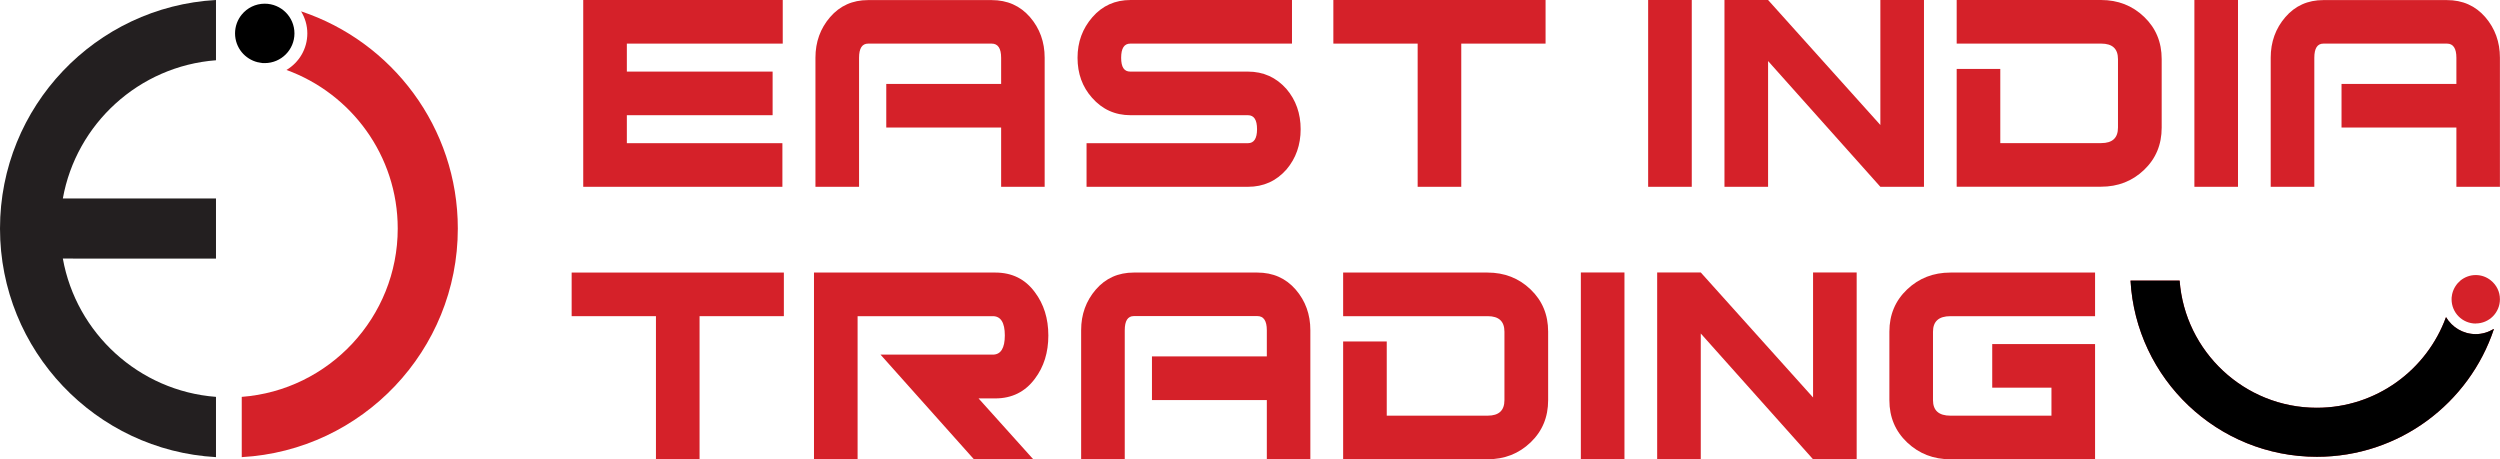 <?xml version="1.0" encoding="UTF-8"?>
<svg id="Layer_2" data-name="Layer 2" xmlns="http://www.w3.org/2000/svg" viewBox="0 0 291.22 53.5">
  <defs>
    <style>
      .cls-1 {
        fill: #231f20;
      }

      .cls-2 {
        fill: #d52129;
      }
    </style>
  </defs>
  <g id="Layer_1-2" data-name="Layer 1">
    <g>
      <path class="cls-1" d="M7.32,23.12h17.84v7H7.32c1.56,8.7,8.87,15.43,17.84,16.11v7.02C11.15,52.47,0,40.83,0,26.62S11.15.78,25.16,0v7.02c-8.97.68-16.28,7.4-17.84,16.1Z"/>
      <g>
        <path class="cls-2" d="M35.07,1.32c.46.75.73,1.63.73,2.57,0,1.81-.97,3.39-2.43,4.26,7.55,2.74,12.96,9.98,12.96,18.47,0,10.34-8.02,18.84-18.17,19.61v7.02c14.02-.78,25.17-12.42,25.17-26.63,0-11.77-7.66-21.78-18.26-25.3Z"/>
        <path d="M34.3,3.89c0,1.91-1.55,3.46-3.46,3.46-.18,0-.36,0-.54-.05-.09-.01-.17-.03-.26-.05-.01.01-.01,0-.02,0-.74-.18-1.39-.6-1.86-1.17-.48-.59-.78-1.35-.78-2.19s.3-1.6.78-2.19c.64-.78,1.6-1.27,2.68-1.27,1.91,0,3.46,1.55,3.46,3.46Z"/>
      </g>
      <g>
        <g>
          <path class="cls-2" d="M91.18,5.08h-18.16v3.26h16.98v5.08h-16.98v3.26h18.12v5.08h-23.2V0h23.24v5.08Z"/>
          <path class="cls-2" d="M121.7,21.76h-5.08v-6.9h-13.38v-5.08h13.38v-3.05c0-1.1-.37-1.65-1.1-1.65h-14.39c-.71,0-1.06.55-1.06,1.65v15.03h-5.08V6.72c0-1.83.57-3.41,1.71-4.73,1.14-1.32,2.62-1.98,4.42-1.98h14.39c1.83,0,3.32.66,4.47,1.98,1.14,1.32,1.71,2.9,1.71,4.73v15.04Z"/>
          <path class="cls-2" d="M151.51,15.05c0,1.83-.55,3.39-1.65,4.69-1.19,1.35-2.68,2.02-4.49,2.02h-18.8v-5.08h18.8c.7,0,1.06-.54,1.06-1.63s-.35-1.63-1.06-1.63h-13.67c-1.81,0-3.3-.68-4.49-2.03-1.13-1.27-1.69-2.82-1.69-4.66s.58-3.41,1.74-4.74c1.16-1.33,2.64-1.99,4.44-1.99h18.8v5.08h-18.84c-.71,0-1.06.55-1.06,1.65s.35,1.61,1.06,1.61h13.7c1.81,0,3.31.68,4.5,2.03,1.1,1.29,1.65,2.86,1.65,4.68Z"/>
          <path class="cls-2" d="M180.04,5.08h-9.82v16.68h-5.08V5.08h-9.82V0h24.72v5.08Z"/>
        </g>
        <g>
          <path class="cls-2" d="M197.07,21.76h-5.08V0h5.08v21.76Z"/>
          <path class="cls-2" d="M224.12,21.76h-5.08l-13.08-14.65v14.65h-5.08V0h5.08l13.08,14.56V0h5.08v21.76Z"/>
          <path class="cls-2" d="M251.81,14.87c0,1.97-.68,3.61-2.05,4.92-1.37,1.31-3.04,1.96-5.02,1.96h-16.81v-13.72h5.08v8.64h11.76c1.3,0,1.95-.6,1.95-1.81v-7.97c0-1.21-.65-1.81-1.95-1.81h-16.84V0h16.81c1.98,0,3.65.65,5.02,1.96,1.37,1.31,2.05,2.95,2.05,4.92v7.99Z"/>
          <path class="cls-2" d="M260.7,21.76h-5.08V0h5.08v21.76Z"/>
          <path class="cls-2" d="M291.22,21.76h-5.08v-6.9h-13.38v-5.08h13.38v-3.05c0-1.1-.37-1.65-1.1-1.65h-14.39c-.71,0-1.06.55-1.06,1.65v15.03h-5.08V6.72c0-1.83.57-3.41,1.71-4.73,1.14-1.32,2.62-1.98,4.42-1.98h14.39c1.83,0,3.32.66,4.47,1.98,1.14,1.32,1.71,2.9,1.71,4.73v15.04Z"/>
        </g>
      </g>
      <g>
        <path class="cls-2" d="M91.31,36.83h-9.82v16.68h-5.08v-16.68h-9.82v-5.08h24.72v5.08Z"/>
        <path class="cls-2" d="M120.39,53.5h-6.94l-10.88-12.19h13.08c.93,0,1.4-.75,1.4-2.24s-.47-2.24-1.4-2.24h-15.75v16.68h-5.08v-21.76h21.12c1.95,0,3.49.76,4.61,2.29,1.04,1.38,1.57,3.06,1.57,5.04s-.52,3.65-1.57,5.04c-1.13,1.52-2.67,2.29-4.61,2.29h-1.95l6.39,7.11Z"/>
        <path class="cls-2" d="M152.65,53.5h-5.08v-6.9h-13.38v-5.08h13.38v-3.05c0-1.1-.37-1.65-1.1-1.65h-14.39c-.71,0-1.06.55-1.06,1.65v15.03h-5.08v-15.04c0-1.83.57-3.41,1.71-4.73,1.14-1.32,2.62-1.98,4.42-1.98h14.39c1.83,0,3.32.66,4.47,1.98,1.14,1.32,1.71,2.9,1.71,4.73v15.04Z"/>
        <path class="cls-2" d="M180.34,46.62c0,1.97-.68,3.61-2.05,4.92-1.37,1.31-3.04,1.96-5.02,1.96h-16.81v-13.72h5.08v8.64h11.76c1.3,0,1.95-.6,1.95-1.81v-7.97c0-1.21-.65-1.81-1.95-1.81h-16.84v-5.08h16.81c1.98,0,3.65.65,5.02,1.96,1.37,1.31,2.05,2.95,2.05,4.92v7.99Z"/>
        <path class="cls-2" d="M189.23,53.5h-5.08v-21.76h5.08v21.76Z"/>
        <path class="cls-2" d="M216.28,53.5h-5.08l-13.08-14.65v14.65h-5.08v-21.76h5.08l13.08,14.56v-14.56h5.08v21.76Z"/>
        <path class="cls-2" d="M244.05,53.5h-16.85c-1.98,0-3.65-.65-5.04-1.96-1.38-1.31-2.07-2.95-2.07-4.92v-7.99c0-1.97.69-3.61,2.07-4.92,1.38-1.31,3.06-1.96,5.04-1.96h16.85v5.08h-16.85c-1.35,0-2.03.6-2.03,1.81v7.97c0,1.21.68,1.81,2.03,1.81h11.77v-3.26h-6.9v-5.08h11.98v13.42Z"/>
      </g>
      <g>
        <g>
          <path class="cls-2" d="M290.49,38.32c-.61.37-1.33.6-2.09.6-1.48,0-2.76-.79-3.47-1.98-2.23,6.15-8.13,10.56-15.05,10.56-8.43,0-15.36-6.54-15.98-14.81h-5.72c.64,11.43,10.12,20.52,21.71,20.52,9.59,0,17.75-6.24,20.62-14.88Z"/>
          <path d="M290.49,38.32c-.61.37-1.33.6-2.09.6-1.48,0-2.76-.79-3.47-1.98-2.23,6.15-8.13,10.56-15.05,10.56-8.43,0-15.36-6.54-15.98-14.81h-5.72c.64,11.43,10.12,20.52,21.71,20.52,9.59,0,17.75-6.24,20.62-14.88Z"/>
        </g>
        <path class="cls-2" d="M288.4,37.69c-1.56,0-2.82-1.26-2.82-2.82,0-.15,0-.29.04-.44,0-.07.02-.14.04-.21,0,0,0,0,0-.02.15-.6.49-1.13.95-1.52.48-.39,1.1-.64,1.78-.64s1.3.24,1.78.64c.64.52,1.04,1.3,1.04,2.18,0,1.56-1.26,2.82-2.82,2.82Z"/>
      </g>
    </g>
  </g>
</svg>